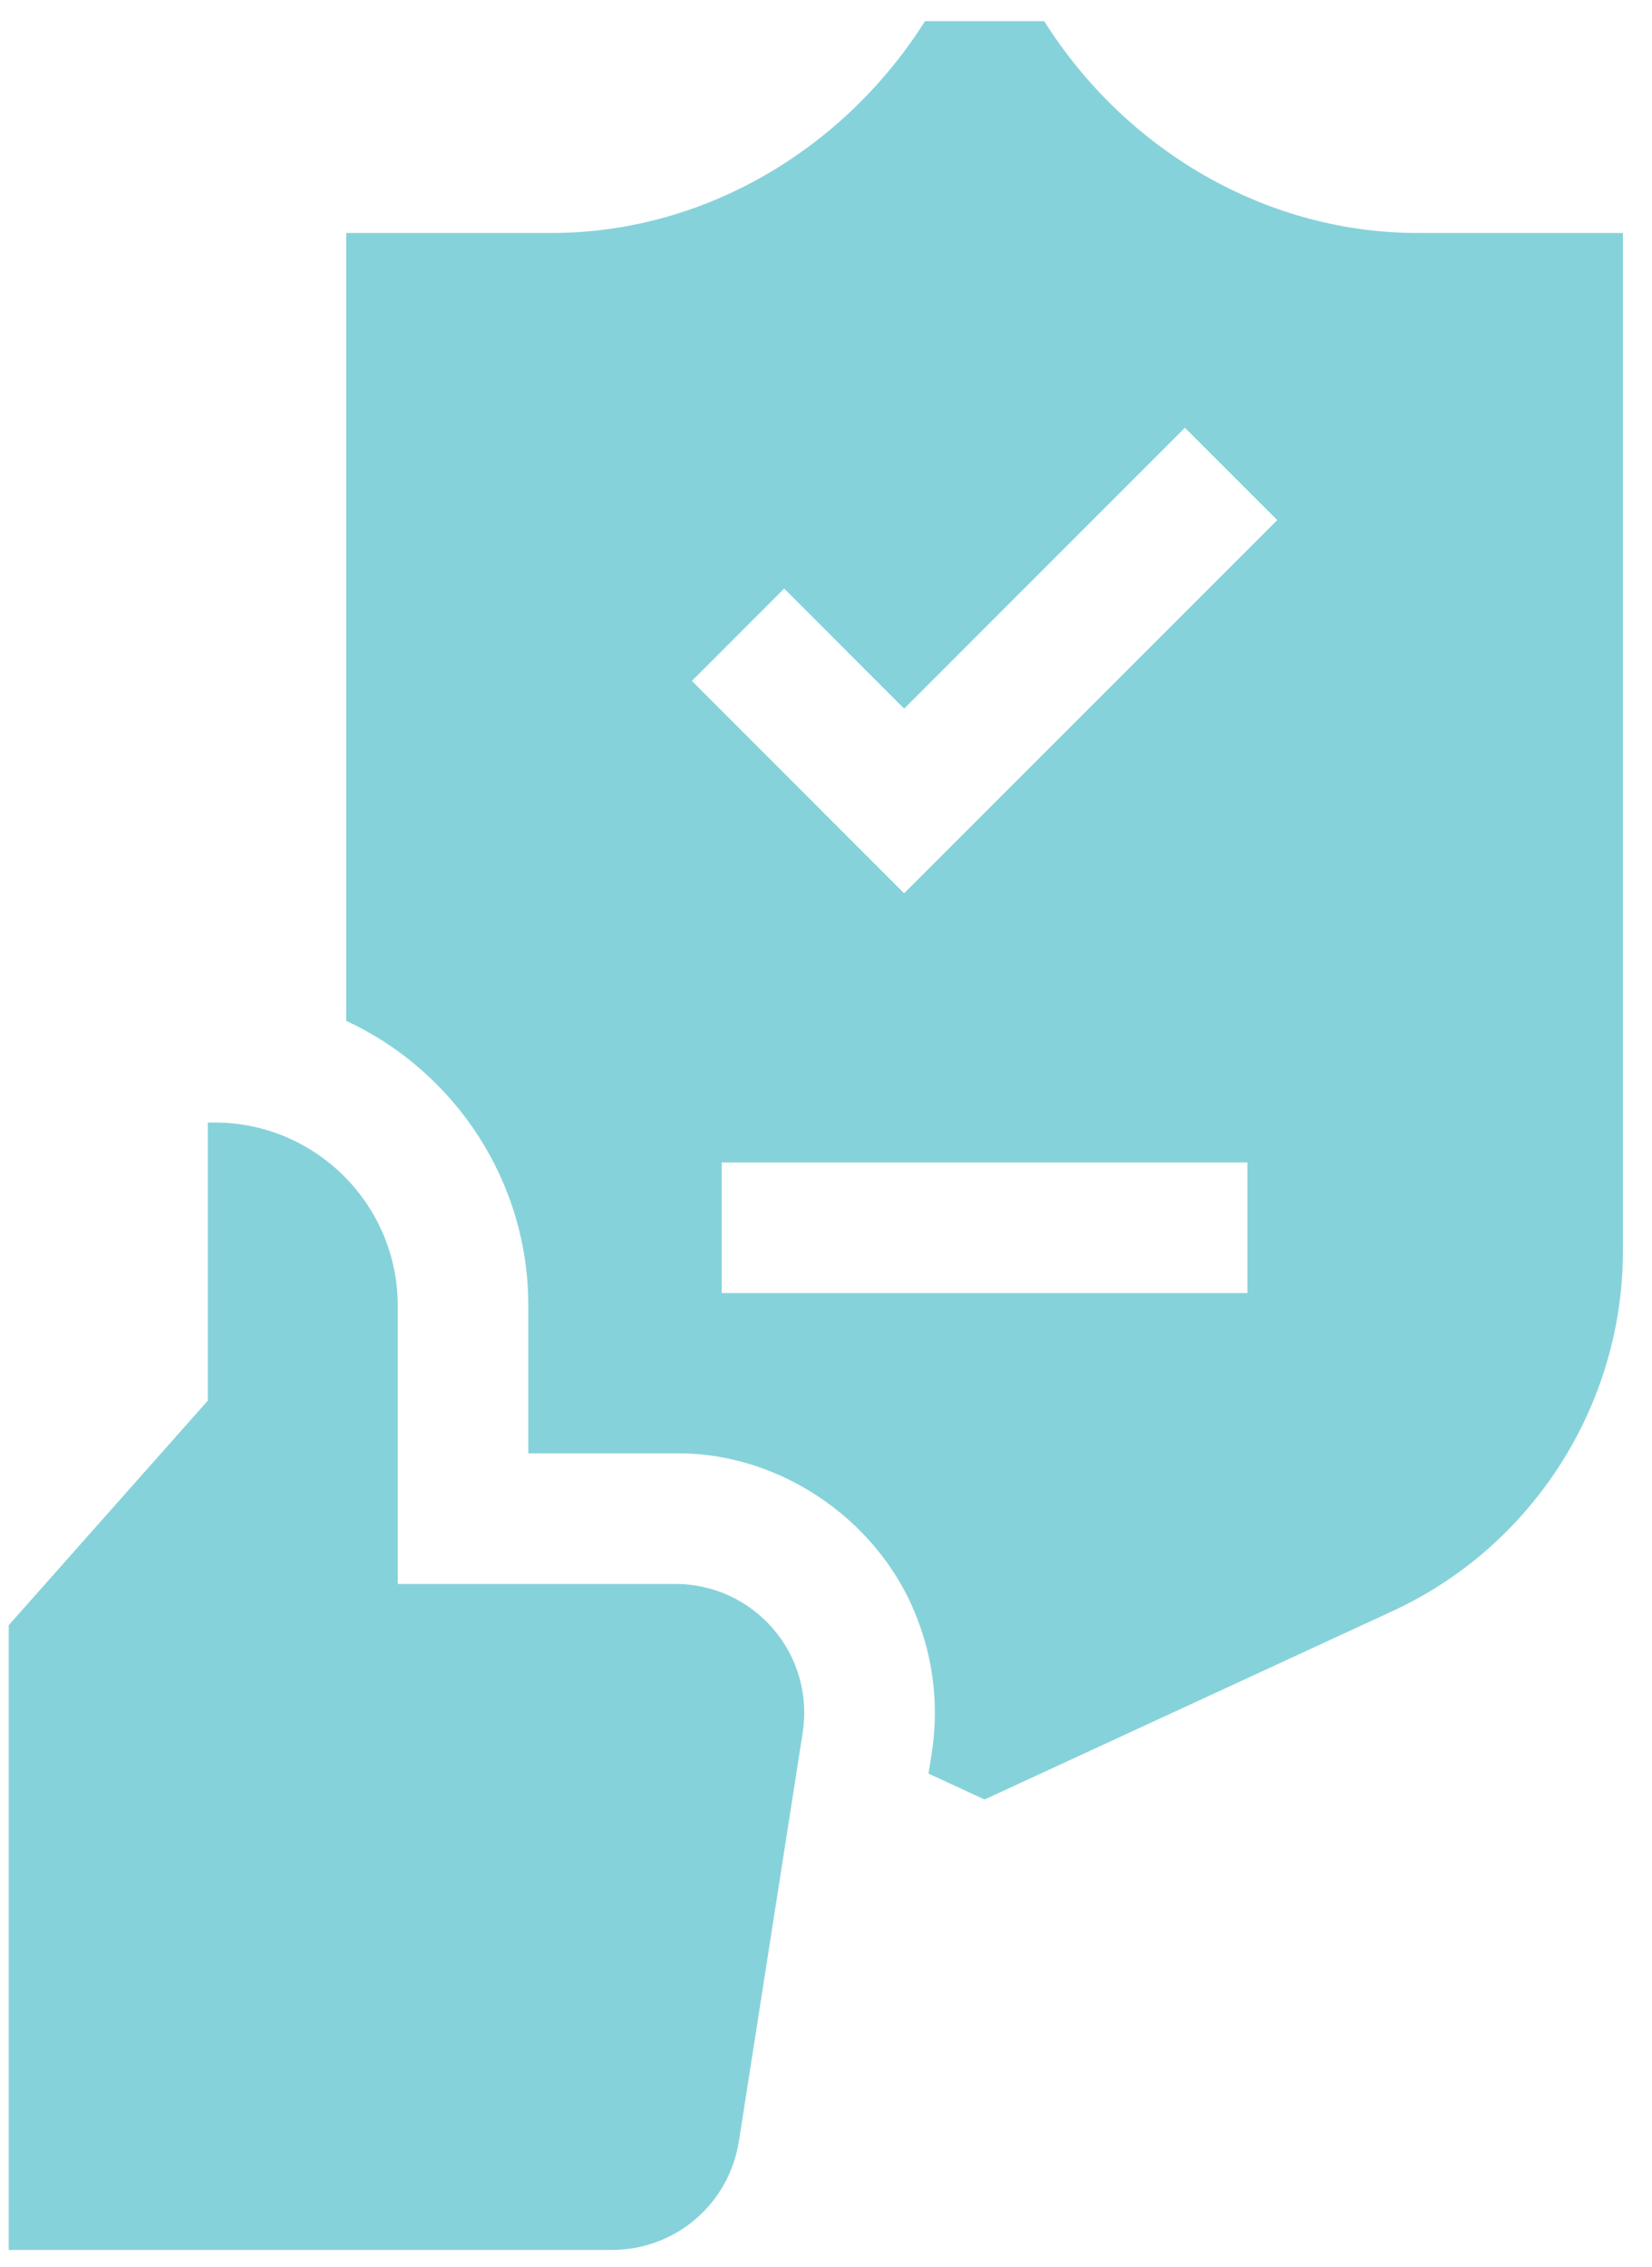 <svg width="43" height="59" viewBox="0 0 43 59" fill="none" xmlns="http://www.w3.org/2000/svg">
<path d="M20.893 45.091L19.234 55.717C18.977 57.359 17.583 58.552 15.922 58.552H0.227V42.294L5.409 36.45V29.212H5.587C8.215 29.212 10.353 31.35 10.353 33.978V41.22H17.581C18.562 41.22 19.491 41.648 20.129 42.394C20.767 43.138 21.045 44.121 20.893 45.091Z" fill="#86D2DA"/>
<path d="M36.974 6.063C32.973 6.088 29.298 3.912 27.181 0.552H24.076C21.953 3.91 18.284 6.089 14.28 6.063H9.012V26.567C11.864 27.891 13.756 30.769 13.751 33.978C13.751 34.772 13.752 37.058 13.751 37.822C14.459 37.822 16.833 37.822 17.581 37.822C20.382 37.788 23.034 39.668 23.942 42.309H23.943C24.32 43.362 24.427 44.505 24.253 45.615L24.168 46.156L25.627 46.83L36.248 41.926C39.89 40.244 42.243 36.566 42.243 32.554V6.063H36.974ZM20.411 15.317L23.534 18.441L30.843 11.132L33.246 13.535L23.534 23.247L18.009 17.72L20.411 15.317ZM18.786 33.65V30.251H32.469V33.65H18.786Z" fill="#86D2DA"/>
</svg>
